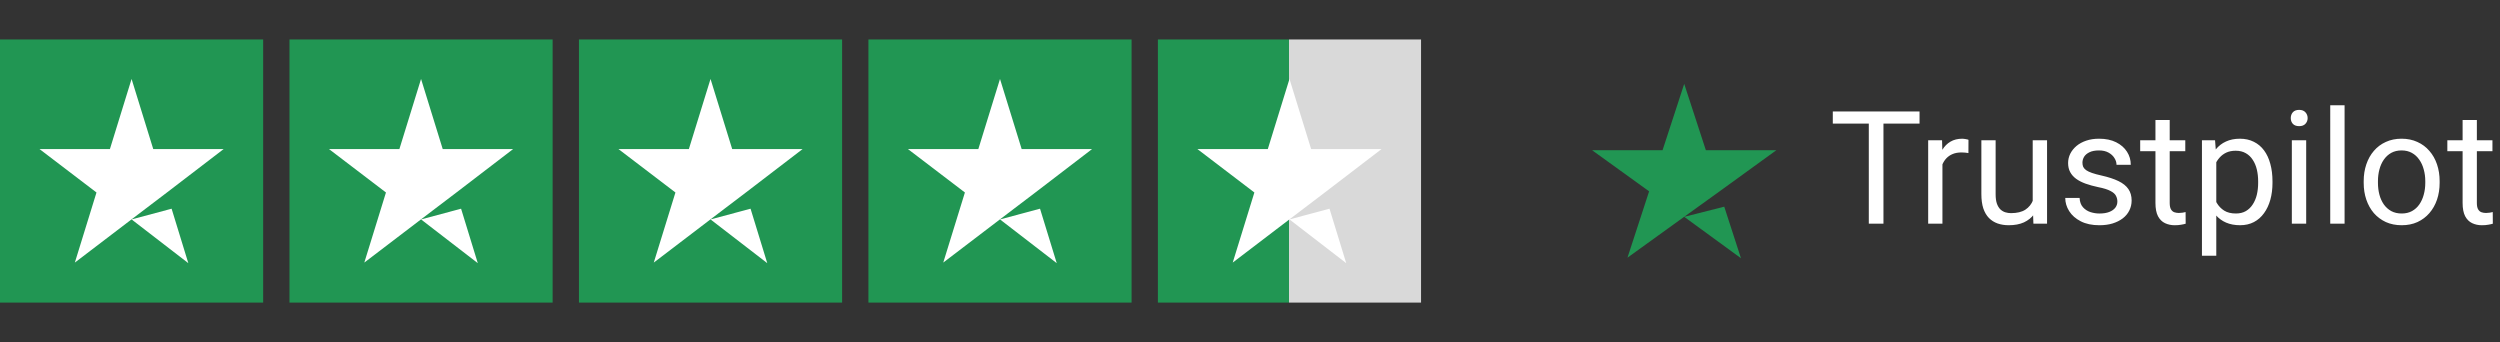 <svg width="190" height="26" fill="none" xmlns="http://www.w3.org/2000/svg"><rect width="100%" height="100%" fill="#333333" stroke="none"/><path fill="#219653" d="M0 3h20v20H0z"/><path d="M10 16.676l3.042-.815L14.312 20 10 16.676zm7-5.349h-5.354L10 6l-1.646 5.327H3l4.333 3.302L5.688 19.956l4.333-3.302 2.667-2.025L17 11.327z" fill="#fff"/><path fill="#219653" d="M22 3h20v20H22z"/><path d="M32 16.676l3.042-.815L36.312 20 32 16.676zm7-5.349h-5.354L32 6l-1.646 5.327H25l4.333 3.302-1.646 5.327 4.333-3.302 2.667-2.025L39 11.327z" fill="#fff"/><path fill="#219653" d="M44 3h20v20H44z"/><path d="M54 16.676l3.042-.815L58.312 20 54 16.676zm7-5.349h-5.354L54 6l-1.646 5.327H47l4.333 3.302-1.646 5.327 4.333-3.302 2.667-2.025L61 11.327z" fill="#fff"/><path fill="#219653" d="M66 3h20v20H66z"/><path d="M76 16.676l3.042-.815L80.312 20 76 16.676zm7-5.349h-5.354L76 6l-1.646 5.327H69l4.333 3.302-1.646 5.327 4.333-3.302 2.667-2.025L83 11.327z" fill="#fff"/><path transform="translate(88 3)" fill="url(#paint0_linear_57_10183)" d="M0 0h20v20H0z"/><path d="M98 16.676l3.042-.815L102.313 20 98 16.676zm7-5.349h-5.354L98 6l-1.646 5.327H91l4.333 3.302-1.646 5.327 4.333-3.302 2.666-2.025L105 11.327z" fill="#fff"/><path d="M128 16.479l3.042-.771 1.271 3.917L128 16.479zm7-5.062h-5.354L128 6.375l-1.646 5.042H121l4.333 3.125-1.646 5.042 4.334-3.125 2.666-1.917 4.313-3.125z" fill="#219653"/><path d="M143.143 8.469V17h-1.114V8.469h1.114zm2.742 0v.926h-6.592v-.926h6.592zm1.74 3.187V17h-1.084v-6.34h1.055l.029.996zm1.98-1.031l-.005 1.008c-.09-.019-.176-.031-.258-.035-.078-.008-.168-.012-.27-.012-.25 0-.47.039-.662.117-.191.078-.353.188-.486.328-.133.141-.238.309-.317.504-.074.191-.123.402-.146.633l-.305.176c0-.383.037-.742.112-1.078.078-.336.197-.633.357-.891.16-.262.363-.465.609-.609.25-.148.547-.223.891-.223.078 0 .168.01.27.029.101.016.171.033.21.053zm4.881 4.91v-4.875h1.09V17h-1.037l-.053-1.465zm.205-1.336l.452-.012c0 .422-.045.812-.135 1.172-.086.355-.227.664-.422.926-.195.262-.451.467-.768.615-.316.144-.701.217-1.154.217-.309 0-.592-.045-.85-.135-.253-.09-.472-.229-.656-.416-.183-.188-.326-.432-.428-.732-.097-.301-.146-.662-.146-1.084v-4.09h1.084v4.101c0 .285.031.521.094.709.066.184.154.33.263.44.114.105.239.18.375.223.141.043.286.065.434.065.461 0 .826-.088 1.096-.264.269-.18.463-.42.58-.721.121-.305.181-.643.181-1.014zm6.229 1.119c0-.156-.035-.301-.106-.434-.066-.137-.205-.26-.416-.369-.207-.113-.519-.211-.937-.293-.352-.074-.67-.162-.955-.264-.281-.102-.522-.225-.721-.369-.195-.144-.346-.314-.451-.51-.105-.195-.158-.424-.158-.686 0-.25.054-.486.164-.709.113-.223.271-.42.474-.592.207-.172.456-.307.745-.404.289-.098.611-.146.966-.146.508 0 .942.09 1.301.27.36.18.635.42.826.721.192.297.287.627.287.99h-1.084c0-.176-.052-.346-.158-.51-.101-.168-.252-.307-.451-.416-.195-.109-.435-.164-.721-.164-.3 0-.545.047-.732.141-.184.09-.318.205-.404.346-.082.141-.123.289-.123.445 0 .117.019.223.058.316.043.09.117.174.223.252.105.074.254.144.445.211.192.066.436.133.733.199.519.117.947.258 1.283.422.336.164.586.365.75.604.164.238.246.527.246.867 0 .277-.059.531-.176.762-.113.231-.279.43-.498.598-.215.164-.473.293-.773.387-.297.09-.631.135-1.002.135-.559 0-1.032-.1-1.418-.299-.387-.199-.68-.457-.879-.773-.199-.316-.299-.65-.299-1.002h1.09c.015.297.101.533.258.709.156.172.347.295.574.369.226.07.451.105.674.105.297 0 .545-.039.744-.117.203-.078.357-.186.463-.322.105-.137.158-.293.158-.469zm5.162-4.658v.832h-3.428v-.832h3.428zm-2.268-1.541h1.084v6.311c0 .215.034.377.1.486s.152.182.258.217c.105.035.219.053.34.053.09 0 .183-.008.281-.023.102-.019.178-.035.228-.047l.006.885c-.086.027-.199.053-.34.076-.136.027-.302.041-.498.041-.265 0-.509-.053-.732-.158-.223-.105-.4-.281-.533-.527-.129-.25-.194-.586-.194-1.008V9.119zm4.624 2.76v7.559h-1.09v-8.777h.996l.094 1.219zm4.271 1.898v.123c0 .461-.055.889-.164 1.283-.109.391-.27.731-.481 1.02-.207.289-.462.514-.767.674-.305.16-.654.24-1.049.24-.402 0-.758-.066-1.066-.199-.309-.133-.571-.326-.786-.58-.214-.254-.386-.559-.515-.914-.125-.355-.211-.756-.258-1.201v-.656c.047-.469.135-.889.264-1.26s.299-.688.509-.949c.215-.266.475-.467.78-.604.304-.141.656-.211 1.054-.211.399 0 .752.078 1.061.234.309.152.568.371.779.656.211.285.369.627.475 1.025.109.395.164.834.164 1.318zm-1.09.123v-.123c0-.316-.033-.613-.099-.891-.067-.281-.17-.527-.311-.738-.137-.215-.313-.383-.527-.504-.215-.125-.471-.188-.768-.188-.273 0-.512.047-.715.141-.199.094-.369.221-.51.381-.14.156-.255.336-.345.539-.086.199-.151.406-.194.621v1.518c.079.274.188.531.329.773.14.238.328.432.562.58.234.144.529.217.885.217.293 0 .545-.061.756-.182.214-.125.39-.295.527-.51.141-.215.244-.461.311-.738.066-.281.099-.58.099-.896zm3.651-3.24V17h-1.09v-6.34h1.09zm-1.172-1.682c0-.176.052-.324.158-.445.109-.121.269-.182.48-.182.207 0 .366.061.475.182.113.121.17.27.17.445 0 .168-.057.312-.17.434-.109.117-.268.176-.475.176-.211 0-.371-.059-.48-.176-.106-.121-.158-.266-.158-.434zM178.188 8v9h-1.09V8h1.09zm1.453 5.9v-.135c0-.457.066-.881.199-1.272.133-.395.324-.736.574-1.025.25-.293.553-.52.908-.68.356-.164.754-.246 1.196-.246.445 0 .845.082 1.201.246.359.16.664.387.914.68.254.289.447.631.58 1.025.133.391.199.815.199 1.272v.135c0 .457-.066.881-.199 1.272-.133.391-.326.732-.58 1.025-.25.289-.553.516-.908.68-.352.16-.75.24-1.196.24-.445 0-.845-.08-1.201-.24-.355-.164-.66-.391-.914-.68-.25-.293-.441-.635-.574-1.025-.133-.391-.199-.815-.199-1.272zm1.084-.135v.135c0 .316.037.615.111.896.074.277.185.523.334.738.152.215.342.385.568.51.227.121.491.182.791.182.297 0 .557-.061.78-.182.226-.125.414-.295.562-.51.149-.215.26-.461.334-.738.078-.281.117-.58.117-.896v-.135c0-.312-.039-.607-.117-.885-.074-.281-.187-.529-.34-.744-.148-.219-.336-.391-.562-.516-.223-.125-.485-.188-.785-.188-.297 0-.559.062-.786.188-.222.125-.41.297-.562.516-.149.215-.26.463-.334.744-.074.277-.111.572-.111.885zm8.701-3.105v.832h-3.428v-.832h3.428zm-2.268-1.541h1.084v6.311c0 .215.033.377.1.486.066.109.152.182.258.217.105.035.218.053.339.053.09 0 .184-.008.282-.023.101-.019.177-.035.228-.047l.006.885c-.086.027-.199.053-.34.076-.136.027-.303.041-.498.041-.265 0-.51-.053-.732-.158-.223-.105-.401-.281-.533-.527-.129-.25-.194-.586-.194-1.008V9.119z" fill="#fff"/><defs><linearGradient id="paint0_linear_57_10183" x1="0" y1="10" x2="20" y2="10" gradientUnits="userSpaceOnUse"><stop stop-color="#219653"/><stop offset=".5" stop-color="#219653"/><stop offset=".5" stop-color="#219653" stop-opacity="0"/><stop offset=".5" stop-color="#D9D9D9"/><stop offset="1" stop-color="#D9D9D9"/><stop offset="1" stop-color="#219653" stop-opacity="0"/><stop offset="1" stop-color="#D9D9D9"/></linearGradient></defs></svg>